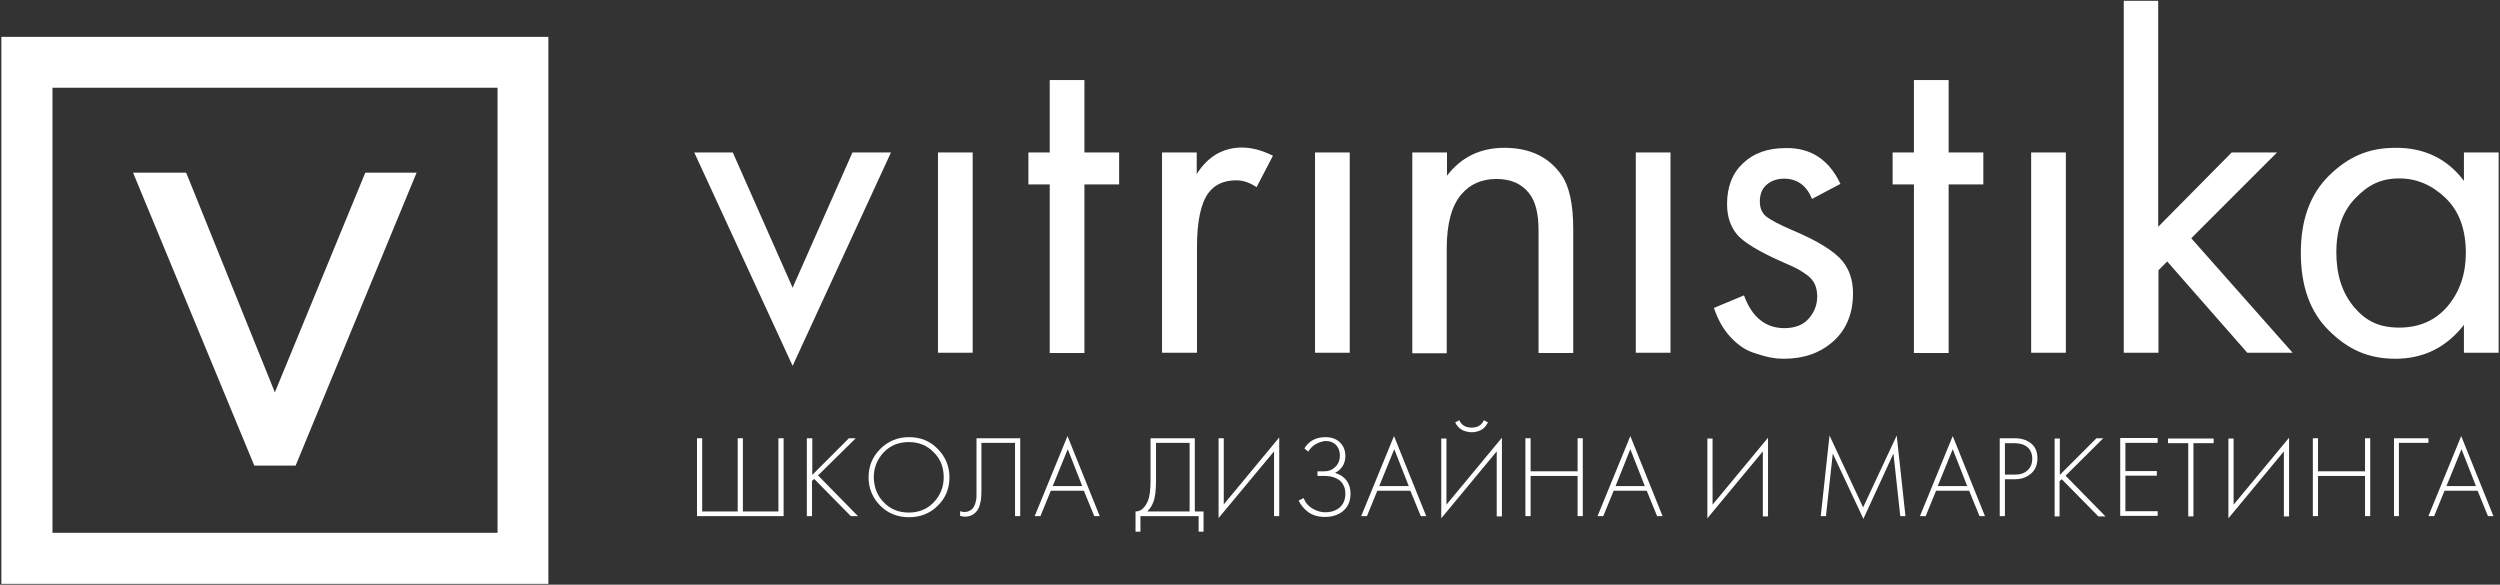 <?xml version="1.0" encoding="UTF-8"?> <!-- Generator: Adobe Illustrator 24.1.2, SVG Export Plug-In . SVG Version: 6.00 Build 0) --> <svg xmlns="http://www.w3.org/2000/svg" xmlns:xlink="http://www.w3.org/1999/xlink" id="Слой_1" x="0px" y="0px" viewBox="0 0 915 214" style="enable-background:new 0 0 915 214;" xml:space="preserve"><rect x="0" y="0" width="915" height="214" fill="#333333" stroke="none"/> <style type="text/css"> .st0{fill:#FFFFFF;} </style> <g> <g> <g> <path class="st0" d="M254.1,55.8h14.1l21.9,49.5l21.9-49.5h14.1l-36,78.1L254.1,55.8z"></path> <path class="st0" d="M343.3,55.8h12.7v73.3h-12.7V55.8z"></path> <path class="st0" d="M409.6,67.5h-12.7v61.7h-12.7V67.5h-7.8V55.8h7.8V29.3h12.7v26.5h12.7V67.5z"></path> <path class="st0" d="M425.3,129.1V55.8H438v7.9c4.1-6.5,9.7-9.7,16.6-9.7c3.5,0,7.3,1,11.3,3l-6,11.5c-2.4-1.6-4.8-2.5-7.4-2.5 c-4.5,0-7.9,1.5-10.2,4.6c-2.8,3.8-4.2,10.4-4.2,19.8v38.7H425.3z"></path> <path class="st0" d="M481.3,55.8H494v73.3h-12.7V55.8z"></path> <path class="st0" d="M516.9,129.1V55.8h12.7v8.5c5.2-6.8,12.2-10.2,21-10.2c9.4,0,16.4,3.4,21,10.1c2.8,4.1,4.2,10.7,4.2,19.6 v45.4h-12.7v-45c0-6-1.1-10.5-3.4-13.4c-2.7-3.5-6.7-5.3-12-5.3c-5.4,0-9.7,1.9-12.9,5.7c-3.5,4.1-5.3,10.7-5.3,19.8v38.3H516.9z "></path> <path class="st0" d="M598.7,55.8h12.7v73.3h-12.7V55.8z"></path> <path class="st0" d="M673.6,67.3l-10.4,5.5c-2-4.9-5.4-7.4-10.2-7.4c-2.5,0-4.6,0.7-6.3,2.1c-1.7,1.4-2.6,3.5-2.6,6.2 c0,2.5,0.8,4.3,2.4,5.6c1.6,1.2,4.7,2.9,9.4,4.9c9.3,3.9,15.4,7.7,18.4,11.3c2.6,3.2,3.9,7.1,3.9,11.8c0,7.4-2.4,13.3-7.2,17.6 s-10.8,6.4-18.1,6.4c-1.4,0-2.9-0.1-4.6-0.4c-1.7-0.3-3.9-0.9-6.8-1.9c-2.9-1-5.6-2.9-8.2-5.7c-2.6-2.8-4.6-6.4-6-10.6l11-4.6 c2.9,8,7.9,12,14.8,12c3.9,0,6.9-1.2,8.9-3.5c2.1-2.4,3.1-5.1,3.1-8.1c0-1.6-0.3-3.1-0.8-4.3c-0.5-1.2-1.4-2.3-2.6-3.3 c-1.2-0.9-2.4-1.7-3.5-2.3c-1.1-0.6-2.7-1.4-4.9-2.3c-9.4-4.1-15.4-7.7-17.8-10.8c-2.2-2.8-3.4-6.4-3.4-10.8c0-6.4,2-11.4,5.9-15 c3.9-3.7,9.1-5.5,15.5-5.5C662.7,54,669.4,58.4,673.6,67.3z"></path> <path class="st0" d="M725.9,67.5h-12.7v61.7h-12.7V67.5h-7.8V55.8h7.8V29.3h12.7v26.5h12.7V67.5z"></path> <path class="st0" d="M743.4,55.8h12.7v73.3h-12.7V55.8z"></path> <path class="st0" d="M777.2,0.3h12.7V83l26.9-27.2h16.6l-31.4,31.4l37.1,41.9h-16.6l-29.3-33.4l-3.2,3.2v30.2h-12.7V0.3z"></path> <path class="st0" d="M901.8,66.2V55.8h12.7v73.3h-12.7v-10.2c-6.4,8.2-14.7,12.4-25.1,12.4c-9.9,0-17.3-3.4-24.2-10.2 c-7-6.8-10.4-16.4-10.4-28.6c0-12,3.4-21.4,10.3-28.2c6.9-6.8,14.3-10.2,24.3-10.2C887.3,54,895.7,58.1,901.8,66.2z M878.1,65.3 c-6.7,0-11.4,2.4-16,7.2c-4.7,4.8-7,11.4-7,19.9c0,8.1,2.1,14.7,6.4,19.9c4.3,5.1,9.1,7.6,16.6,7.6c7.4,0,13.3-2.6,17.8-7.9 c4.4-5.3,6.6-11.8,6.6-19.4c0-8.7-2.5-15.4-7.4-20.1C890.1,67.7,884.5,65.3,878.1,65.3z"></path> </g> <g> <path class="st0" d="M255.1,188.9v-28.5h1.9v26.8h13v-26.8h1.9v26.8h13v-26.8h1.9v28.5H255.1z"></path> <path class="st0" d="M297.3,160.4v13.4l13.4-13.4h2.5l-13.8,13.6l14.6,14.9h-2.6L298,175.3l-0.8,0.7v12.9h-1.9v-28.5H297.3z"></path> <path class="st0" d="M322.2,164.3c2.8-2.8,6.3-4.3,10.5-4.3c4.2,0,7.7,1.4,10.5,4.3c2.8,2.8,4.3,6.3,4.3,10.4 c0,4.1-1.4,7.6-4.3,10.4c-2.8,2.8-6.3,4.2-10.5,4.2c-4.2,0-7.7-1.4-10.5-4.2c-2.8-2.8-4.3-6.3-4.3-10.4 C317.9,170.6,319.3,167.2,322.2,164.3z M323.5,183.9c2.4,2.5,5.5,3.7,9.1,3.7c3.6,0,6.7-1.2,9.1-3.7c2.4-2.5,3.7-5.6,3.7-9.2 c0-3.7-1.2-6.8-3.7-9.2c-2.4-2.5-5.5-3.7-9.1-3.7c-3.6,0-6.7,1.2-9.1,3.7c-2.4,2.5-3.7,5.6-3.7,9.2 C319.9,178.4,321.1,181.5,323.5,183.9z"></path> <path class="st0" d="M357.3,160.4h16.1v28.5h-1.9v-26.8h-12.3v16.6c0,1.4,0,2.5-0.1,3.3c0,0.8-0.2,1.7-0.5,2.8 c-0.3,1.1-0.8,2-1.4,2.6c-1,1.1-2.4,1.7-4.1,1.7c-0.5,0-1-0.1-1.7-0.3v-1.7c0.6,0.2,1.1,0.3,1.6,0.3c1.1,0,2-0.4,2.8-1.1 c0.5-0.5,0.9-1.2,1.2-2.2s0.4-1.8,0.4-2.4c0-0.7,0-1.7,0-3V160.4z"></path> <path class="st0" d="M400.5,188.9l-3.8-9.3h-12.1l-3.8,9.3h-2.1l12-29.3l11.8,29.3H400.5z M385.3,177.9h10.8l-5.3-13.5 L385.3,177.9z"></path> <path class="st0" d="M421.2,160.4h16.1v26.8h3.2v7.4h-1.8v-5.7h-21.3v5.7h-1.8v-7.4c1,0,1.8-0.3,2.6-1c0.8-0.7,1.4-1.7,1.9-2.8 c0.7-1.7,1-4.2,1-7.5V160.4z M423.1,162.2v13.7c0,3.5-0.3,6.1-1,7.9c-0.5,1.3-1.2,2.4-2.2,3.4h15.5v-25.1H423.1z"></path> <path class="st0" d="M466.3,188.9v-23.7L446,189.6v-29.2h1.9v24.2l20.3-24.5v28.8H466.3z"></path> <path class="st0" d="M478.8,165.3l-1.4-1.2c1.7-2.7,4.2-4.1,7.7-4.1c2.2,0,3.9,0.6,5.2,1.8c1.4,1.3,2.1,3,2.1,5.1 c0,2.8-1.3,4.9-3.8,6.2c1.8,0.5,3.2,1.4,4.2,2.7c1,1.4,1.5,3,1.5,4.8c0,3-1.1,5.3-3.2,6.8c-1.7,1.2-3.7,1.8-6.2,1.8 c-2.4,0-4.4-0.6-6-1.7c-1.6-1.2-2.8-2.6-3.6-4.3l1.8-0.9c0.7,1.7,1.8,3,3.4,3.9c1.5,0.9,3.1,1.3,4.6,1.3c1.9,0,3.6-0.5,4.9-1.5 c1.6-1.2,2.4-3,2.4-5.4c0-2-0.7-3.5-2-4.7c-1.4-1.1-3.2-1.7-5.6-1.7h-2.6v-1.7h2.6c1.5,0,2.8-0.5,3.9-1.6c1.1-1,1.7-2.4,1.7-4.2 c0-1.5-0.4-2.7-1.3-3.7c-1-1.1-2.3-1.6-4.1-1.6C482.4,161.8,480.3,162.9,478.8,165.3z"></path> <path class="st0" d="M520,188.9l-3.8-9.3h-12.1l-3.8,9.3h-2.1l12-29.3l11.8,29.3H520z M504.8,177.9h10.8l-5.3-13.5L504.8,177.9z"></path> <path class="st0" d="M547.8,188.9v-23.7l-20.3,24.5v-29.2h1.9v24.2l20.3-24.5v28.8H547.8z M542,157.4c-1.1,0.6-2.3,0.8-3.4,0.8 c-1.1,0-2.3-0.3-3.4-0.8c-1.1-0.6-2-1.5-2.6-2.8l1.5-0.8c0.8,1.8,2.3,2.7,4.5,2.7c2.2,0,3.7-0.9,4.5-2.7l1.5,0.8 C543.9,155.9,543.1,156.9,542,157.4z"></path> <path class="st0" d="M560.2,160.4v12.1h17.2v-12.1h1.9v28.5h-1.9v-14.7h-17.2v14.7h-1.9v-28.5H560.2z"></path> <path class="st0" d="M606.5,188.9l-3.8-9.3h-12.1l-3.8,9.3h-2.1l12-29.3l11.8,29.3H606.5z M591.3,177.9H602l-5.3-13.5 L591.3,177.9z"></path> <path class="st0" d="M645.2,188.9v-23.7l-20.3,24.5v-29.2h1.9v24.2l20.3-24.5v28.8H645.2z"></path> <path class="st0" d="M668.3,188.9h-1.9l3.2-29.5l12.3,26.3l12.3-26.3l3.2,29.5h-1.9l-2.5-22.9L682,189.9L670.8,166L668.3,188.9z"></path> <path class="st0" d="M724.5,188.9l-3.8-9.3h-12.1l-3.8,9.3h-2.1l12-29.3l11.8,29.3H724.5z M709.2,177.9H720l-5.3-13.5 L709.2,177.9z"></path> <path class="st0" d="M737.5,175.4h-3.7v13.5h-1.9v-28.5h5.5c2.4,0,4.4,0.6,6,1.9c1.6,1.3,2.3,3.1,2.3,5.5c0,2.3-0.8,4.2-2.3,5.5 S740,175.4,737.5,175.4z M733.8,162.2v11.5h3.8c1.9,0,3.4-0.5,4.5-1.6c1.1-1,1.7-2.4,1.7-4.2c0-1.8-0.6-3.2-1.7-4.2 c-1.2-1-2.8-1.5-4.8-1.5H733.8z"></path> <path class="st0" d="M753.9,160.4v13.4l13.4-13.4h2.5L756,174.1l14.6,14.9H768l-13.4-13.6l-0.8,0.7v12.9H752v-28.5H753.9z"></path> <path class="st0" d="M789.7,160.4v1.7h-11.8v10.3h11.5v1.7h-11.5v13h11.8v1.7H776v-28.5H789.7z"></path> <path class="st0" d="M810.2,162.2h-7.4v26.8h-1.9v-26.8h-7.4v-1.7h16.7V162.2z"></path> <path class="st0" d="M835.9,188.9v-23.7l-20.3,24.5v-29.2h1.9v24.2l20.3-24.5v28.8H835.9z"></path> <path class="st0" d="M848.4,160.4v12.1h17.2v-12.1h1.9v28.5h-1.9v-14.7h-17.2v14.7h-1.9v-28.5H848.4z"></path> <path class="st0" d="M876.2,188.9v-28.5h12.6v1.7H878v26.8H876.2z"></path> <path class="st0" d="M910.6,188.9l-3.8-9.3h-12.1l-3.8,9.3h-2.1l12-29.3l11.8,29.3H910.6z M895.4,177.9h10.8l-5.3-13.5 L895.4,177.9z"></path> </g> <g> <path class="st0" d="M200.7,213.7H0.5V13.5h200.2V213.7z M19.2,195h162.9V32.1H19.2V195z"></path> </g> </g> <g> <polygon class="st0" points="107.7,169.8 151.6,63.9 134.1,63.9 100.6,145.3 67.7,63.9 49.6,63.9 93.5,169.8 "></polygon> <g> <path class="st0" d="M108.2,170.4H93.1l-0.2-0.4L48.7,63.2h19.4l0.2,0.4l32.3,80l33.1-80.4h18.8l-0.4,0.9L108.2,170.4z M93.9,169.1h13.4l43.3-104.6h-16.1L100.6,147L67.3,64.5H50.6L93.9,169.1z"></path> </g> </g> </g> </svg> 